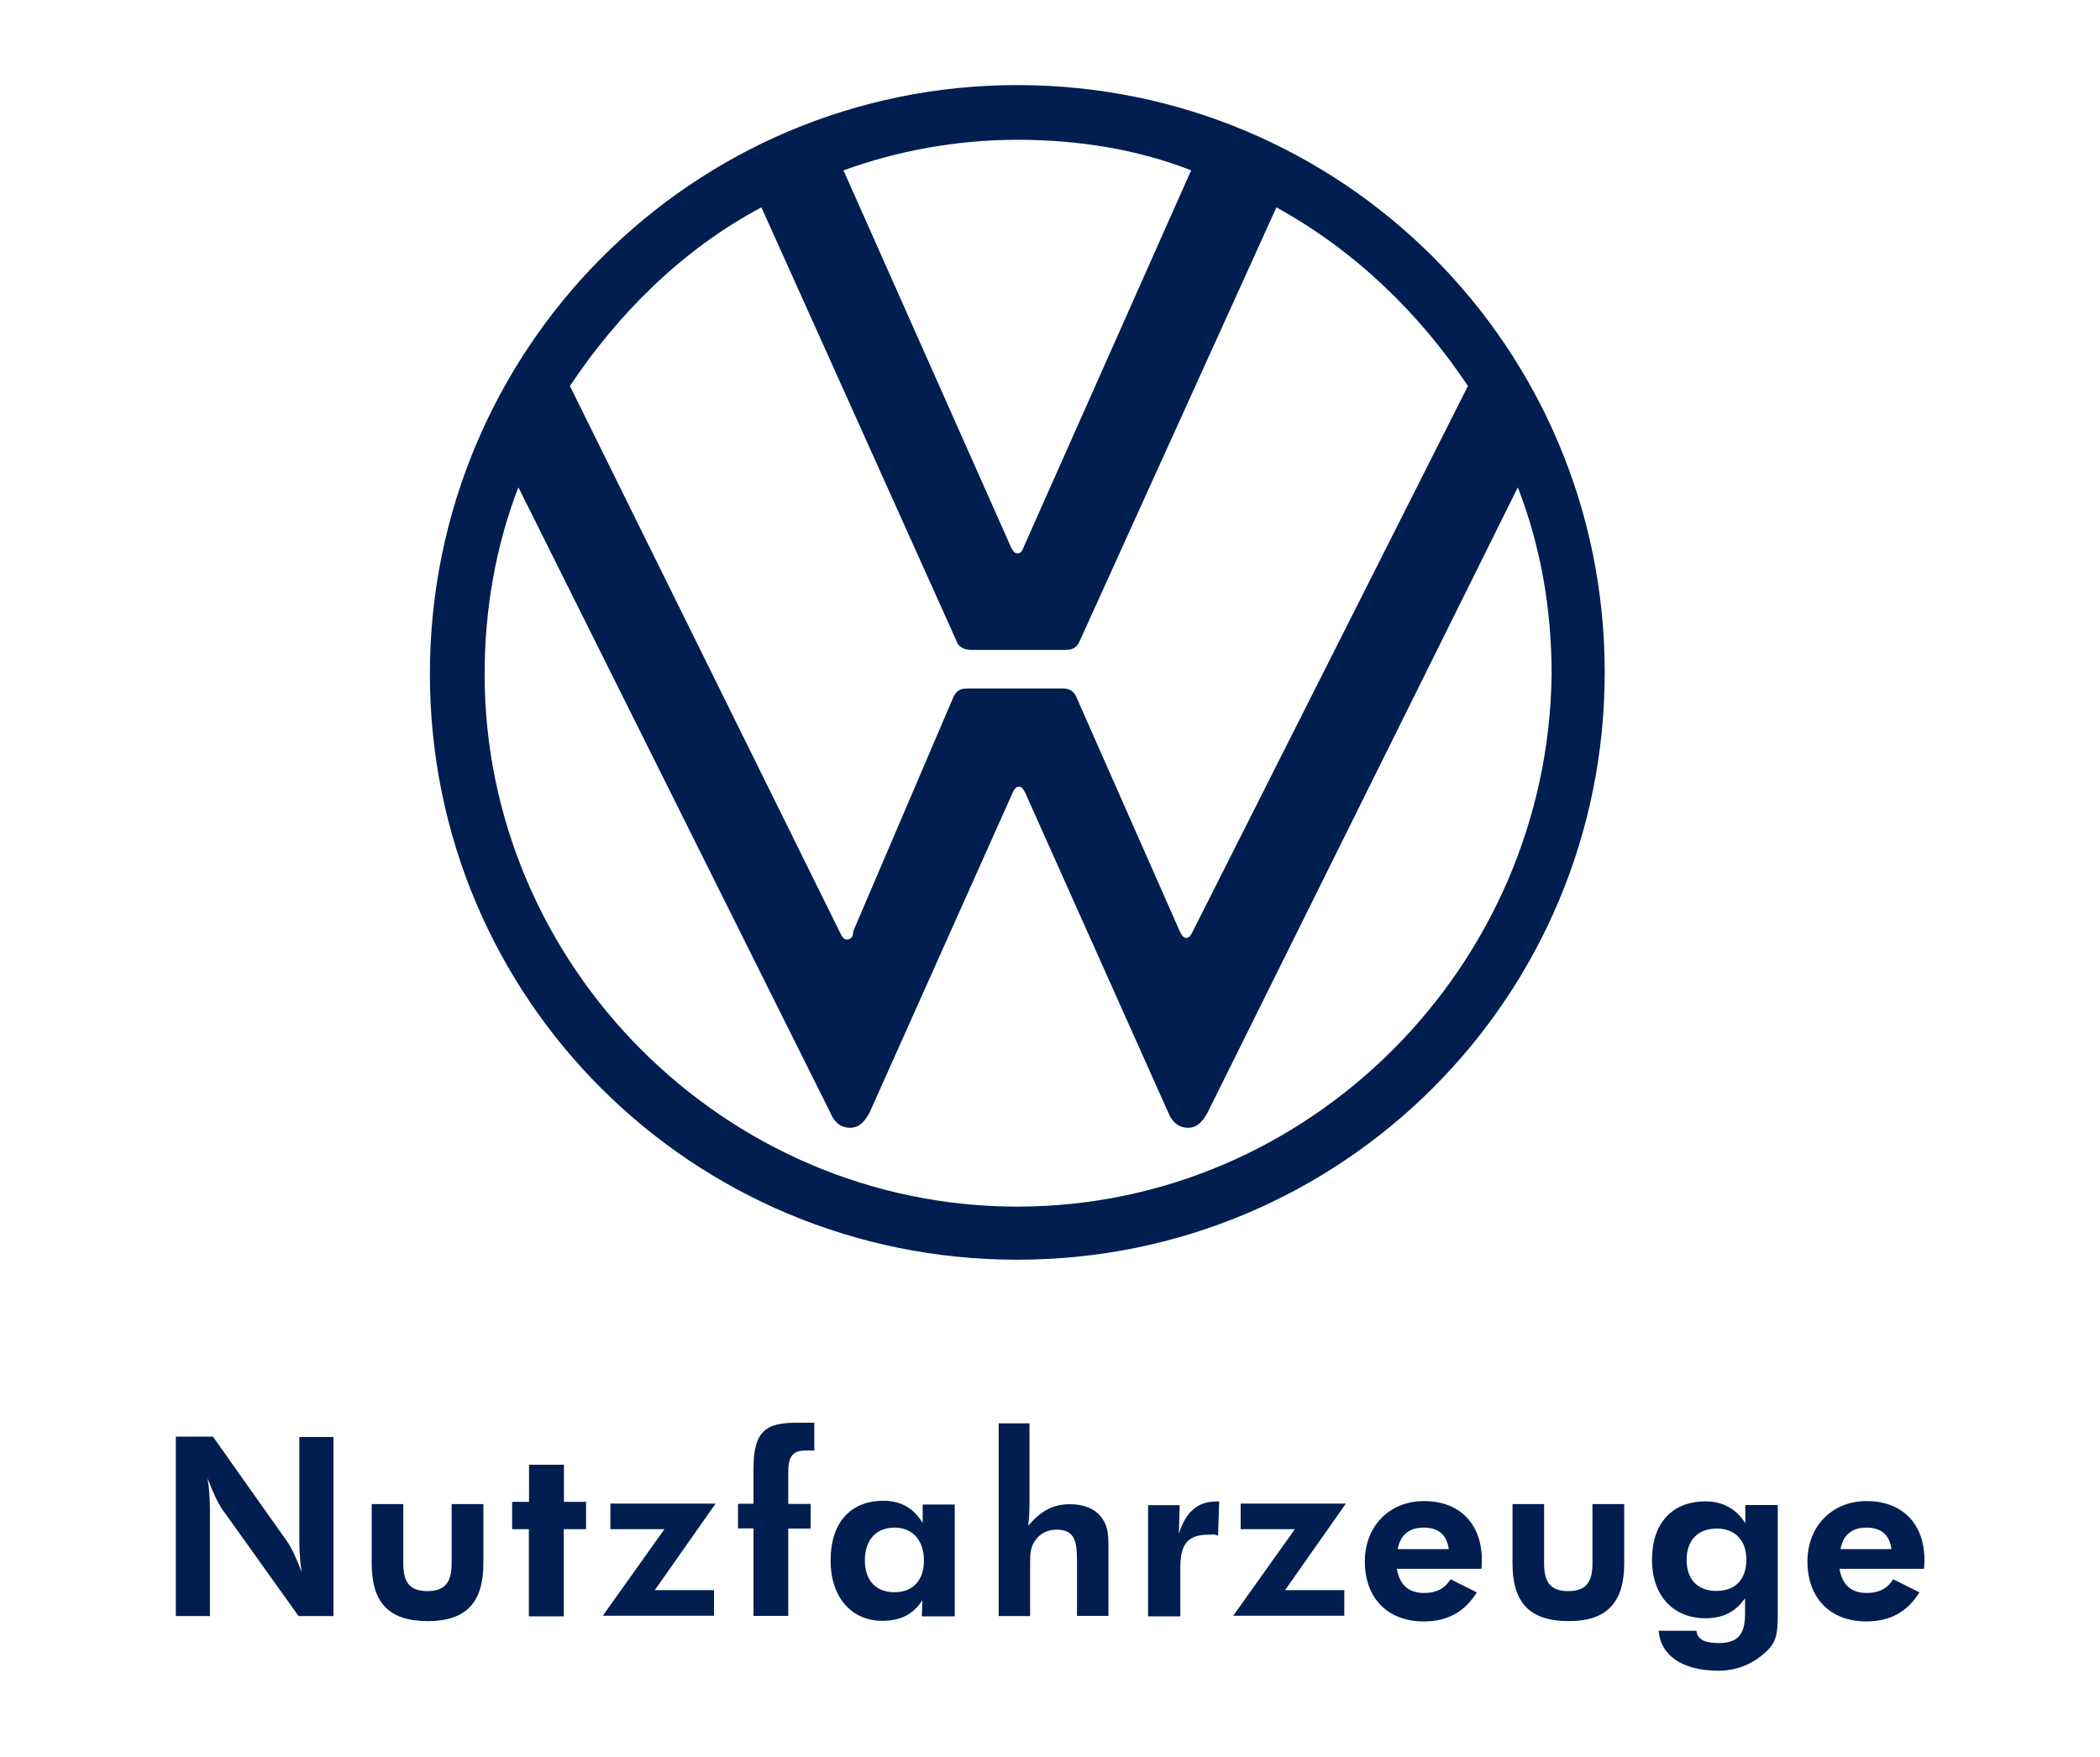 <?xml version="1.0" encoding="utf-8"?>
<!-- Generator: Adobe Illustrator 25.4.1, SVG Export Plug-In . SVG Version: 6.00 Build 0)  -->
<svg version="1.1" id="master-artboard" xmlns="http://www.w3.org/2000/svg" xmlns:xlink="http://www.w3.org/1999/xlink" x="0px"
	 y="0px" viewBox="0 0 1329.4 1112.7" style="enable-background:new 0 0 1329.4 1112.7;" xml:space="preserve">
<style type="text/css">
	.st0{fill:#FFFFFF;fill-opacity:0;}
	.st1{fill:#001E50;}
</style>
<rect id="ee-background" x="194" y="88.8" class="st0" width="941.3" height="941.3"/>
<g>
	<g>
		<path class="st1" d="M111.3,909.6h23.5l46.7,66c2.7,3.7,5.9,10.3,9.5,19.9c-1.5-9.7-1.5-17-1.5-22.3v-63.4h21.6v113.4H189
			l-48.1-67.3c-2.7-3.7-5.9-10.5-9.5-19.9c1.5,9.6,1.5,17,1.5,22.5v64.7h-21.6V909.6z"/>
	</g>
	<path class="st1" d="M977.5,989.8c0,11.8,3.8,17.6,15.3,17.6c11.5,0,15.3-6,15.3-17.6v-37.5h20.1v37.5c0,24.7-10.8,36.6-35.1,36.6
		c-25.1,0-35.6-12-35.6-36.6v-37.5h20L977.5,989.8L977.5,989.8z"/>
	<path class="st1" d="M1119.1,1044.7c-6.7,6.7-16.9,13.1-31.1,13.1c-24.3,0-36.9-10.6-38-25.3h23.9c0.6,5.4,5.1,7.8,14.1,7.8
		c12.7,0,16.7-6.1,16.7-18.5v-9.9c-5.8,8.5-13.9,12.7-25,12.7c-20.3,0-33.9-14.1-33.9-37c0-23.3,12.8-37,33.9-37
		c10.8,0,19.4,4.7,25.2,13.8v-11.5h20.5v68.5C1125.4,1031.2,1125.4,1038.6,1119.1,1044.7z M1086.8,967.8c-11.9,0-19.1,7.4-19.1,19.9
		c0,12.2,6.9,19.6,18.9,19.6c11.9,0,18.9-7.3,18.9-19.6C1105.7,975.1,1098.1,967.8,1086.8,967.8z"/>
	<path class="st1" d="M1164.5,993.3c1.7,10.2,7.4,15.3,17.4,15.3c7.4,0,12.9-2.8,16.6-8.7l16.6,8.3c-7.7,12.4-18.6,18.4-33.6,18.4
		c-23.4,0-37.3-15.3-37.3-38c0-22,15.3-38.2,37.5-38.2c22.3,0,36.6,14.1,36.6,37.6c0,1.7-0.2,3.6-0.3,5.3L1164.5,993.3L1164.5,993.3
		z M1181.6,967.2c-9.2,0-14.8,4.6-16.5,13.6h32.3C1196.2,971.9,1190.9,967.2,1181.6,967.2z"/>
	<path class="st1" d="M884.3,993.3c1.7,10.2,7.4,15.3,17.4,15.3c7.4,0,12.9-2.8,16.6-8.7l16.6,8.3c-7.7,12.4-18.6,18.4-33.6,18.4
		c-23.4,0-37.3-15.3-37.3-38c0-22,15.3-38.2,37.5-38.2c22.3,0,36.6,14.1,36.6,37.6c0,1.7-0.2,3.6-0.3,5.3L884.3,993.3L884.3,993.3z
		 M901.3,967.2c-9.2,0-14.8,4.6-16.5,13.6h32.3C916,971.9,910.7,967.2,901.3,967.2z"/>
	<path class="st1" d="M780.7,1023l39-54.8h-34.3v-16.2H852l-38.5,54.8H851v16.2H780.7z"/>
	<path class="st1" d="M769.6,950.7c2.2,0-0.7-0.5,2.2,0l-0.7,21.6c-3.1-1.3-3.1-0.6-6.4-0.6c-13.1,0-17.5,6.6-17.5,20.7v31h-20.4
		V953h20l-0.5,18.1C750.5,957.4,758.2,950.7,769.6,950.7z"/>
	<path class="st1" d="M632.3,901.2h19.4v52.2c0,4.3-0.3,8.5-0.8,12.6c8-9.3,15.7-13.6,26.1-13.6c10.6,0,17.8,3.6,21.9,10.8
		c2.8,5,2.8,10.6,2.8,17.7v42.2h-19.9v-33.9c0-13-1.1-20.7-13-20.7c-5.6,0-10.3,2.4-13.3,6.6c-3.3,4.4-3.4,9.3-3.4,15.2v32.9h-19.9
		V901.2z"/>
	<path class="st1" d="M583.6,1023.4l0.3-10.2c-5.9,9-13.7,13-25.5,13c-19.1,0-32.6-14.6-32.6-38.2c0-23.8,12.5-37.8,33.5-37.8
		c10.8,0,19.1,4.6,24.8,14.1v-11.7h20.3v70.8H583.6z M566.3,967.2c-11.7,0-18.8,7.8-18.8,20.7c0,12.7,6.9,20.2,18.7,20.2
		c11.7,0,18.7-7.4,18.7-20.2C584.8,974.8,577.3,967.2,566.3,967.2z"/>
	<path class="st1" d="M477,967.7h-9.8v-15.6h9.8v-22.3c0-24,8-29.1,27.9-29c2.8,0,6,0,10.6,0v17.7c-2.5-0.3-3-0.1-5.7-0.1
		c-8.4,0-10.8,4.4-10.8,13.7v20.1h14.2v15.6h-14.2v55.3H477L477,967.7L477,967.7z"/>
	<path class="st1" d="M381.6,1023l39-54.8h-34.2v-16.2h66.6l-38.5,54.8H452v16.2H381.6z"/>
	<path class="st1" d="M334.9,968.2h-10.7v-17.3h10.7v-23.5h22.1v23.5H371v17.3h-14.1v55.2h-22.1V968.2z"/>
	<path class="st1" d="M255.3,989.8c0,11.8,3.8,17.6,15.3,17.6c11.5,0,15.3-6,15.3-17.6v-37.5h20.1v37.5c0,24.7-10.8,36.6-35.1,36.6
		c-25.1,0-35.6-12-35.6-36.6v-37.5h20L255.3,989.8L255.3,989.8z"/>
	<g transform="matrix(10.188, 0, 0, 10.188, -251.52, -252.793)">
		<g>
			<path class="st1" d="M87.9,99.8c-18.2,0-33.1-15-33.1-33.1c0-4,0.7-8,2.1-11.6L76.3,94c0.2,0.5,0.6,0.9,1.2,0.9s0.9-0.4,1.2-0.9
				l8.9-19.9c0.1-0.2,0.2-0.4,0.4-0.4c0.2,0,0.3,0.2,0.4,0.4L97.3,94c0.2,0.5,0.6,0.9,1.2,0.9s0.9-0.4,1.2-0.9L119,55.1
				c1.4,3.6,2.1,7.5,2.1,11.6C120.9,84.8,106.1,99.8,87.9,99.8z M87.9,59.2c-0.2,0-0.3-0.2-0.4-0.4L77.1,35.4
				c3.3-1.2,7-1.9,10.8-1.9c3.8,0,7.5,0.6,10.8,1.9L88.3,58.8C88.2,59.1,88.1,59.2,87.9,59.2z M77.3,83.2c-0.2,0-0.3-0.2-0.4-0.4
				l-16.8-34c3-4.5,7-8.5,11.9-11.1l12.1,26.9c0.1,0.4,0.5,0.6,0.9,0.6h5.9c0.4,0,0.7-0.1,0.9-0.6L104,37.7
				c4.9,2.7,8.9,6.6,11.9,11.1L98.8,82.7c-0.1,0.2-0.2,0.4-0.4,0.4c-0.2,0-0.3-0.2-0.4-0.4l-6.4-14.5c-0.2-0.5-0.5-0.6-0.9-0.6h-5.9
				c-0.4,0-0.7,0.1-0.9,0.6l-6.2,14.5C77.7,83,77.6,83.2,77.3,83.2z M87.9,103.1c20.2,0,36.5-16.3,36.5-36.5s-16.3-36.5-36.5-36.5
				S51.4,46.5,51.4,66.7S67.7,103.1,87.9,103.1z"/>
		</g>
	</g>
</g>
</svg>
